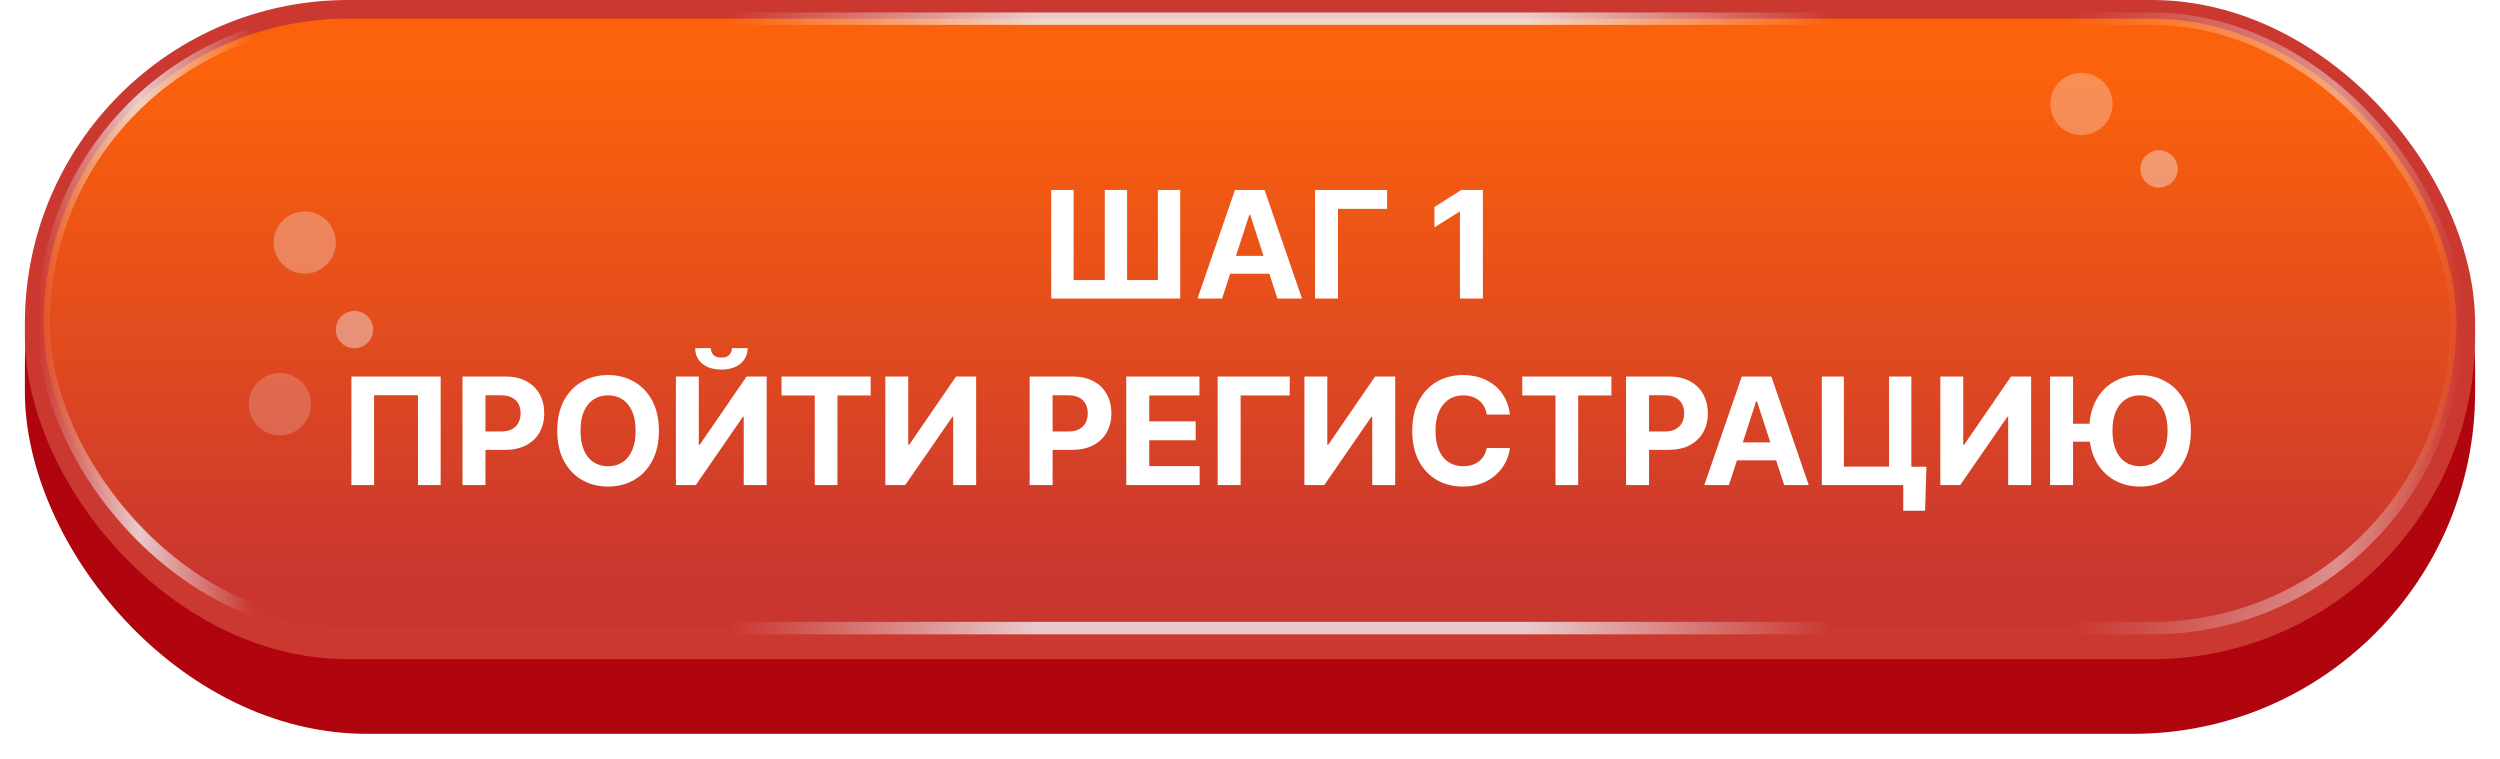 <?xml version="1.0" encoding="UTF-8"?> <svg xmlns="http://www.w3.org/2000/svg" width="201" height="61" viewBox="0 0 201 61" fill="none"><g filter="url(#filter0_d_581_1619)"><rect x="2" width="197" height="57" rx="27.5" fill="#B0050E"></rect></g><rect x="2" width="197" height="53" rx="26" fill="#CB382F"></rect><rect x="3.5" y="1.5" width="194" height="49" rx="24.5" fill="url(#paint0_linear_581_1619)"></rect><rect x="3.5" y="1.5" width="194" height="49" rx="24.5" stroke="url(#paint1_linear_581_1619)"></rect><rect x="3.5" y="1.5" width="194" height="49" rx="24.5" stroke="url(#paint2_linear_581_1619)"></rect><rect x="3.5" y="1.5" width="194" height="49" rx="24.5" stroke="url(#paint3_linear_581_1619)"></rect><g filter="url(#filter1_d_581_1619)"><path d="M84.516 14.273H86.319V21.517H88.824V14.273H90.618V21.517H93.094V14.273H94.888V23H84.516V14.273ZM98.257 23H96.28L99.292 14.273H101.67L104.679 23H102.702L100.515 16.267H100.447L98.257 23ZM98.133 19.57H102.804V21.01H98.133V19.57ZM111.52 14.273V15.794H107.574V23H105.729V14.273H111.52ZM119.225 14.273V23H117.38V16.024H117.329L115.33 17.277V15.641L117.491 14.273H119.225ZM35.429 29.273V38H33.606V30.773H30.077V38H28.253V29.273H35.429ZM37.186 38V29.273H40.629C41.291 29.273 41.855 29.399 42.321 29.652C42.787 29.902 43.142 30.25 43.386 30.696C43.634 31.139 43.757 31.651 43.757 32.23C43.757 32.81 43.632 33.321 43.382 33.764C43.132 34.207 42.77 34.553 42.296 34.8C41.824 35.047 41.253 35.17 40.583 35.17H38.388V33.692H40.284C40.639 33.692 40.932 33.631 41.162 33.508C41.395 33.383 41.568 33.212 41.682 32.993C41.798 32.771 41.857 32.517 41.857 32.23C41.857 31.94 41.798 31.688 41.682 31.472C41.568 31.253 41.395 31.084 41.162 30.965C40.929 30.842 40.634 30.781 40.276 30.781H39.031V38H37.186ZM52.976 33.636C52.976 34.588 52.795 35.398 52.434 36.065C52.077 36.733 51.588 37.243 50.969 37.595C50.352 37.945 49.659 38.119 48.889 38.119C48.114 38.119 47.417 37.943 46.801 37.591C46.184 37.239 45.697 36.729 45.339 36.061C44.981 35.394 44.802 34.585 44.802 33.636C44.802 32.685 44.981 31.875 45.339 31.207C45.697 30.54 46.184 30.031 46.801 29.682C47.417 29.329 48.114 29.153 48.889 29.153C49.659 29.153 50.352 29.329 50.969 29.682C51.588 30.031 52.077 30.54 52.434 31.207C52.795 31.875 52.976 32.685 52.976 33.636ZM51.105 33.636C51.105 33.02 51.013 32.5 50.828 32.077C50.646 31.653 50.389 31.332 50.057 31.114C49.724 30.895 49.335 30.785 48.889 30.785C48.443 30.785 48.054 30.895 47.721 31.114C47.389 31.332 47.13 31.653 46.946 32.077C46.764 32.5 46.673 33.02 46.673 33.636C46.673 34.253 46.764 34.773 46.946 35.196C47.13 35.619 47.389 35.94 47.721 36.159C48.054 36.378 48.443 36.487 48.889 36.487C49.335 36.487 49.724 36.378 50.057 36.159C50.389 35.94 50.646 35.619 50.828 35.196C51.013 34.773 51.105 34.253 51.105 33.636ZM54.343 29.273H56.183V34.761H56.256L60.027 29.273H61.642V38H59.797V32.507H59.733L55.941 38H54.343V29.273ZM58.843 26.989H60.108C60.105 27.506 59.913 27.922 59.533 28.237C59.155 28.553 58.644 28.71 57.999 28.71C57.351 28.71 56.838 28.553 56.46 28.237C56.083 27.922 55.894 27.506 55.894 26.989H57.151C57.148 27.185 57.21 27.361 57.338 27.517C57.469 27.673 57.689 27.751 57.999 27.751C58.3 27.751 58.516 27.675 58.647 27.521C58.777 27.368 58.843 27.19 58.843 26.989ZM62.834 30.794V29.273H70.002V30.794H67.33V38H65.506V30.794H62.834ZM71.182 29.273H73.023V34.761H73.096L76.867 29.273H78.482V38H76.637V32.507H76.573L72.78 38H71.182V29.273ZM82.784 38V29.273H86.227C86.889 29.273 87.453 29.399 87.919 29.652C88.385 29.902 88.74 30.25 88.984 30.696C89.231 31.139 89.355 31.651 89.355 32.23C89.355 32.81 89.23 33.321 88.98 33.764C88.73 34.207 88.368 34.553 87.893 34.8C87.422 35.047 86.851 35.17 86.18 35.17H83.986V33.692H85.882C86.237 33.692 86.53 33.631 86.76 33.508C86.993 33.383 87.166 33.212 87.28 32.993C87.396 32.771 87.454 32.517 87.454 32.23C87.454 31.94 87.396 31.688 87.28 31.472C87.166 31.253 86.993 31.084 86.76 30.965C86.527 30.842 86.231 30.781 85.873 30.781H84.629V38H82.784ZM90.553 38V29.273H96.434V30.794H92.399V32.874H96.132V34.395H92.399V36.479H96.451V38H90.553ZM103.692 29.273V30.794H99.746V38H97.901V29.273H103.692ZM104.874 29.273H106.715V34.761H106.787L110.558 29.273H112.173V38H110.328V32.507H110.264L106.472 38H104.874V29.273ZM121.398 32.328H119.532C119.498 32.087 119.428 31.872 119.323 31.685C119.218 31.494 119.083 31.332 118.918 31.199C118.753 31.065 118.563 30.963 118.347 30.892C118.134 30.821 117.903 30.785 117.653 30.785C117.201 30.785 116.807 30.898 116.472 31.122C116.137 31.344 115.877 31.668 115.692 32.094C115.508 32.517 115.415 33.031 115.415 33.636C115.415 34.258 115.508 34.781 115.692 35.205C115.88 35.628 116.141 35.947 116.476 36.163C116.812 36.379 117.199 36.487 117.64 36.487C117.887 36.487 118.116 36.455 118.326 36.389C118.539 36.324 118.728 36.229 118.893 36.104C119.057 35.976 119.194 35.821 119.302 35.639C119.412 35.457 119.489 35.25 119.532 35.017L121.398 35.026C121.35 35.426 121.229 35.812 121.036 36.185C120.846 36.554 120.589 36.885 120.265 37.178C119.944 37.467 119.56 37.697 119.114 37.868C118.671 38.035 118.17 38.119 117.61 38.119C116.831 38.119 116.135 37.943 115.522 37.591C114.911 37.239 114.428 36.729 114.073 36.061C113.721 35.394 113.545 34.585 113.545 33.636C113.545 32.685 113.724 31.875 114.081 31.207C114.439 30.54 114.925 30.031 115.539 29.682C116.153 29.329 116.843 29.153 117.61 29.153C118.116 29.153 118.584 29.224 119.016 29.366C119.451 29.509 119.836 29.716 120.171 29.989C120.506 30.259 120.779 30.59 120.989 30.982C121.202 31.374 121.339 31.822 121.398 32.328ZM122.389 30.794V29.273H129.557V30.794H126.885V38H125.061V30.794H122.389ZM130.737 38V29.273H134.18C134.842 29.273 135.406 29.399 135.872 29.652C136.338 29.902 136.693 30.25 136.937 30.696C137.184 31.139 137.308 31.651 137.308 32.23C137.308 32.81 137.183 33.321 136.933 33.764C136.683 34.207 136.321 34.553 135.846 34.8C135.375 35.047 134.804 35.17 134.133 35.17H131.939V33.692H133.835C134.19 33.692 134.483 33.631 134.713 33.508C134.946 33.383 135.119 33.212 135.233 32.993C135.349 32.771 135.407 32.517 135.407 32.23C135.407 31.94 135.349 31.688 135.233 31.472C135.119 31.253 134.946 31.084 134.713 30.965C134.48 30.842 134.184 30.781 133.827 30.781H132.582V38H130.737ZM139.003 38H137.026L140.039 29.273H142.416L145.425 38H143.448L141.262 31.267H141.193L139.003 38ZM138.879 34.57H143.55V36.01H138.879V34.57ZM154.883 36.526L154.776 40.062H153.021V38H152.407V36.526H154.883ZM146.475 38V29.273H148.248V36.517H151.879V29.273H153.673V38H146.475ZM156.003 29.273H157.844V34.761H157.916L161.687 29.273H163.302V38H161.457V32.507H161.393L157.601 38H156.003V29.273ZM166.672 29.273V38H164.827V29.273H166.672ZM168.547 33.07V34.51H165.76V33.07H168.547ZM176.145 33.636C176.145 34.588 175.965 35.398 175.604 36.065C175.246 36.733 174.757 37.243 174.138 37.595C173.521 37.945 172.828 38.119 172.058 38.119C171.283 38.119 170.587 37.943 169.97 37.591C169.354 37.239 168.867 36.729 168.509 36.061C168.151 35.394 167.972 34.585 167.972 33.636C167.972 32.685 168.151 31.875 168.509 31.207C168.867 30.54 169.354 30.031 169.97 29.682C170.587 29.329 171.283 29.153 172.058 29.153C172.828 29.153 173.521 29.329 174.138 29.682C174.757 30.031 175.246 30.54 175.604 31.207C175.965 31.875 176.145 32.685 176.145 33.636ZM174.274 33.636C174.274 33.02 174.182 32.5 173.997 32.077C173.816 31.653 173.558 31.332 173.226 31.114C172.894 30.895 172.504 30.785 172.058 30.785C171.612 30.785 171.223 30.895 170.891 31.114C170.558 31.332 170.3 31.653 170.115 32.077C169.933 32.5 169.843 33.02 169.843 33.636C169.843 34.253 169.933 34.773 170.115 35.196C170.3 35.619 170.558 35.94 170.891 36.159C171.223 36.378 171.612 36.487 172.058 36.487C172.504 36.487 172.894 36.378 173.226 36.159C173.558 35.94 173.816 35.619 173.997 35.196C174.182 34.773 174.274 34.253 174.274 33.636Z" fill="white"></path></g><circle opacity="0.2" cx="22.5" cy="32.5" r="2.5" fill="#F2F9FF"></circle><circle opacity="0.3" cx="167.349" cy="8.358" r="2.5" transform="rotate(176.639 167.349 8.358)" fill="#F2F9FF"></circle><circle opacity="0.3" cx="24.5" cy="19.5" r="2.5" fill="#F2F9FF"></circle><circle opacity="0.4" cx="28.5" cy="26.5" r="1.5" fill="#F2F9FF"></circle><circle opacity="0.4" cx="173.585" cy="13.585" r="1.5" transform="rotate(176.639 173.585 13.585)" fill="#F2F9FF"></circle><defs><filter id="filter0_d_581_1619" x="0" y="0" width="201" height="61" filterUnits="userSpaceOnUse" color-interpolation-filters="sRGB"><feFlood flood-opacity="0" result="BackgroundImageFix"></feFlood><feColorMatrix in="SourceAlpha" type="matrix" values="0 0 0 0 0 0 0 0 0 0 0 0 0 0 0 0 0 0 127 0" result="hardAlpha"></feColorMatrix><feOffset dy="2"></feOffset><feGaussianBlur stdDeviation="1"></feGaussianBlur><feComposite in2="hardAlpha" operator="out"></feComposite><feColorMatrix type="matrix" values="0 0 0 0 0 0 0 0 0 0 0 0 0 0 0 0 0 0 0.3 0"></feColorMatrix><feBlend mode="normal" in2="BackgroundImageFix" result="effect1_dropShadow_581_1619"></feBlend><feBlend mode="normal" in="SourceGraphic" in2="effect1_dropShadow_581_1619" result="shape"></feBlend></filter><filter id="filter1_d_581_1619" x="27.253" y="14.273" width="149.892" height="27.79" filterUnits="userSpaceOnUse" color-interpolation-filters="sRGB"><feFlood flood-opacity="0" result="BackgroundImageFix"></feFlood><feColorMatrix in="SourceAlpha" type="matrix" values="0 0 0 0 0 0 0 0 0 0 0 0 0 0 0 0 0 0 127 0" result="hardAlpha"></feColorMatrix><feOffset dy="1"></feOffset><feGaussianBlur stdDeviation="0.5"></feGaussianBlur><feComposite in2="hardAlpha" operator="out"></feComposite><feColorMatrix type="matrix" values="0 0 0 0 0 0 0 0 0 0 0 0 0 0 0 0 0 0 0.5 0"></feColorMatrix><feBlend mode="normal" in2="BackgroundImageFix" result="effect1_dropShadow_581_1619"></feBlend><feBlend mode="normal" in="SourceGraphic" in2="effect1_dropShadow_581_1619" result="shape"></feBlend></filter><linearGradient id="paint0_linear_581_1619" x1="97.746" y1="51" x2="97.746" y2="1" gradientUnits="userSpaceOnUse"><stop offset="0.089" stop-color="#C93630"></stop><stop offset="0.896" stop-color="#FC620B"></stop></linearGradient><linearGradient id="paint1_linear_581_1619" x1="3" y1="26" x2="198" y2="26" gradientUnits="userSpaceOnUse"><stop offset="0.286" stop-color="#F2F9FF" stop-opacity="0"></stop><stop offset="0.411" stop-color="#F2F9FF" stop-opacity="0.75"></stop><stop offset="0.615" stop-color="#F2F9FF" stop-opacity="0.75"></stop><stop offset="0.74" stop-color="#F2F9FF" stop-opacity="0"></stop></linearGradient><linearGradient id="paint2_linear_581_1619" x1="3" y1="26" x2="198" y2="26" gradientUnits="userSpaceOnUse"><stop stop-color="#F2F9FF" stop-opacity="0"></stop><stop offset="0.042" stop-color="#F2F9FF" stop-opacity="0.75"></stop><stop offset="0.089" stop-color="#F2F9FF" stop-opacity="0"></stop></linearGradient><linearGradient id="paint3_linear_581_1619" x1="3" y1="26" x2="198" y2="26" gradientUnits="userSpaceOnUse"><stop offset="0.839" stop-color="#F2F9FF" stop-opacity="0"></stop><stop offset="0.948" stop-color="#F2F9FF" stop-opacity="0.45"></stop><stop offset="1" stop-color="#F2F9FF" stop-opacity="0"></stop></linearGradient></defs></svg> 